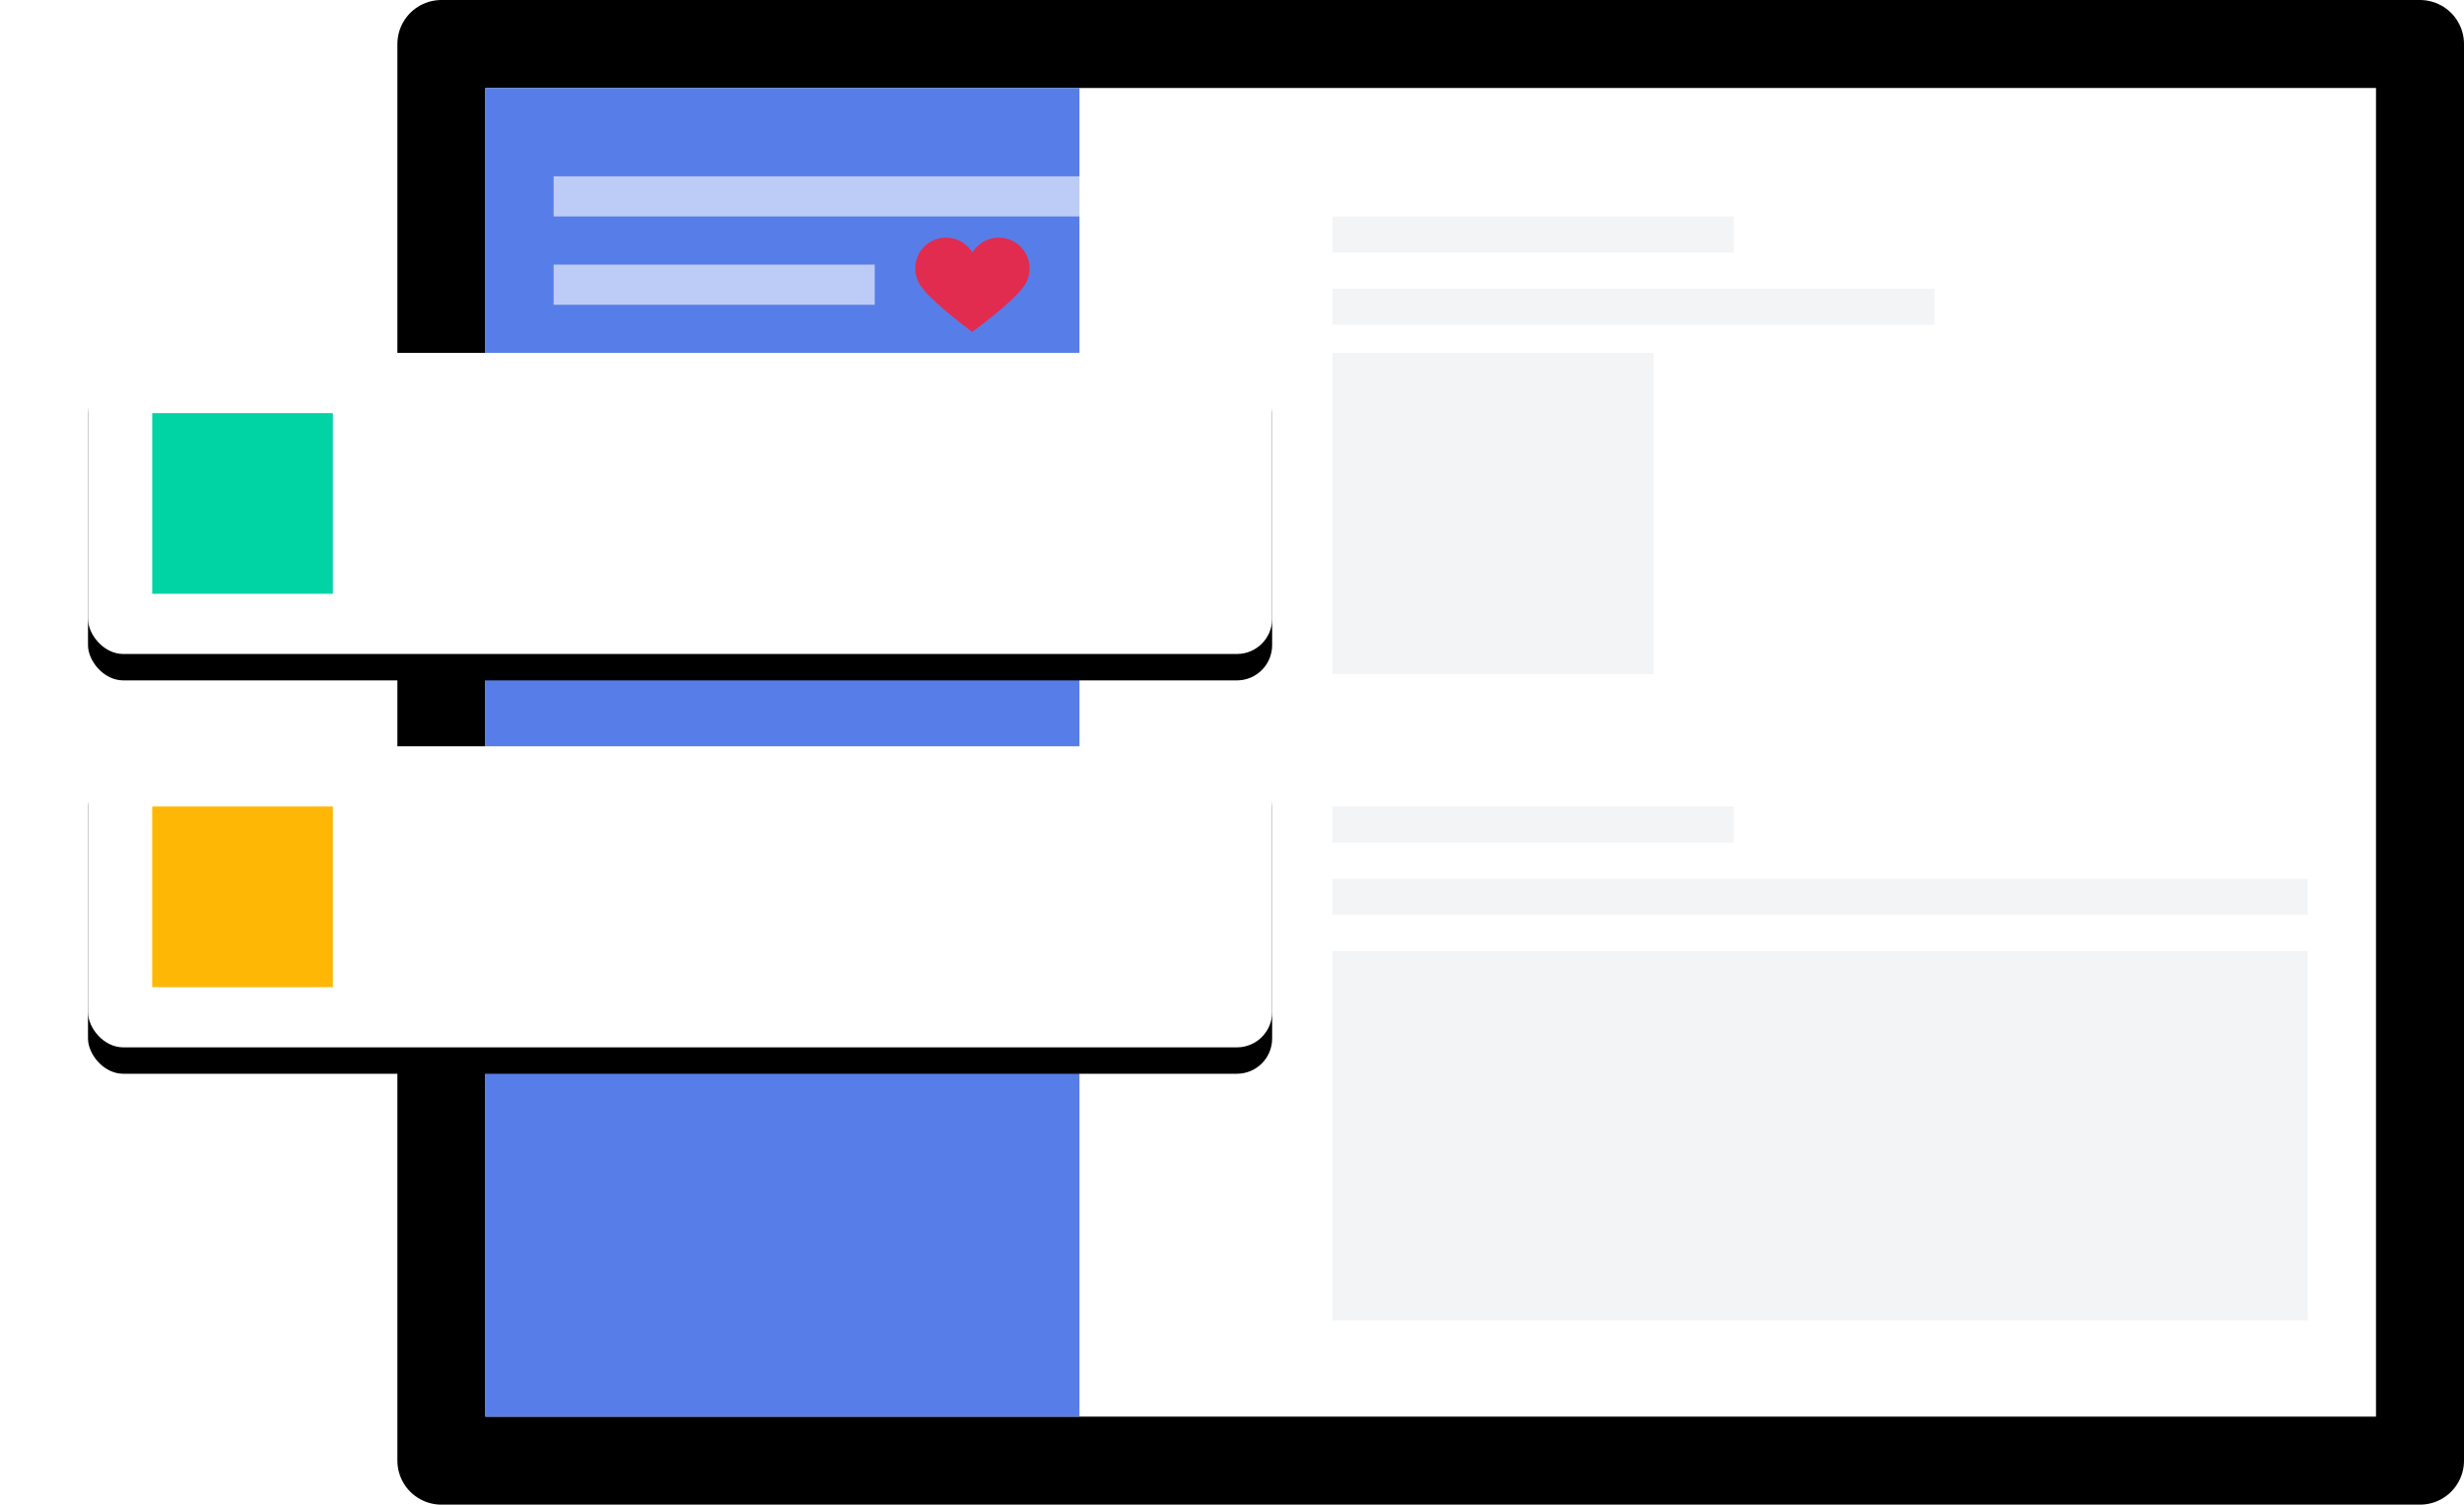 <?xml version="1.0" encoding="UTF-8"?>
<svg width="560px" height="342px" viewBox="0 0 560 342" version="1.1" xmlns="http://www.w3.org/2000/svg" xmlns:xlink="http://www.w3.org/1999/xlink">
    <!-- Generator: sketchtool 61.2 (101010) - https://sketch.com -->
    <title>65BB1D8A-64F8-4D03-BA0C-676B3E0F1B91</title>
    <desc>Created with sketchtool.</desc>
    <defs>
        <rect id="path-1" x="0" y="0" width="269.123" height="68.421" rx="8"></rect>
        <filter x="-12.3%" y="-39.5%" width="124.5%" height="196.5%" filterUnits="objectBoundingBox" id="filter-2">
            <feOffset dx="0" dy="6" in="SourceAlpha" result="shadowOffsetOuter1"></feOffset>
            <feGaussianBlur stdDeviation="10" in="shadowOffsetOuter1" result="shadowBlurOuter1"></feGaussianBlur>
            <feColorMatrix values="0 0 0 0 0.051   0 0 0 0 0.2   0 0 0 0 0.124  0 0 0 0.1 0" type="matrix" in="shadowBlurOuter1"></feColorMatrix>
        </filter>
        <rect id="path-3" x="0" y="0" width="269.123" height="68.421" rx="8"></rect>
        <filter x="-12.3%" y="-39.5%" width="124.5%" height="196.5%" filterUnits="objectBoundingBox" id="filter-4">
            <feOffset dx="0" dy="6" in="SourceAlpha" result="shadowOffsetOuter1"></feOffset>
            <feGaussianBlur stdDeviation="10" in="shadowOffsetOuter1" result="shadowBlurOuter1"></feGaussianBlur>
            <feColorMatrix values="0 0 0 0 0.051   0 0 0 0 0.2   0 0 0 0 0.124  0 0 0 0.1 0" type="matrix" in="shadowBlurOuter1"></feColorMatrix>
        </filter>
    </defs>
    <g id="⚙-03-Smart-Port" stroke="none" stroke-width="1" fill="none" fill-rule="evenodd">
        <g id="Smart-Port" transform="translate(-751, -945)">
            <g id="Group-2" transform="translate(771, 965)">
                <rect id="Rectangle" stroke="#000000" stroke-width="20" fill="#FFFFFF" stroke-linecap="round" stroke-linejoin="round" x="80.316" y="-10" width="449.684" height="321.965"></rect>
                <rect id="Rectangle" fill="#577EE8" x="90.316" y="0" width="135.018" height="301.965"></rect>
                <rect id="Rectangle" fill="#F2F4F6" x="282.807" y="196.14" width="221.684" height="83.93"></rect>
                <rect id="Rectangle" fill="#F2F4F6" x="282.807" y="60.211" width="72.982" height="72.982"></rect>
                <rect id="Rectangle" fill="#F2F4F6" x="282.807" y="179.719" width="221.684" height="8.211"></rect>
                <rect id="Rectangle" fill="#F2F4F6" x="282.807" y="163.298" width="91.228" height="8.211"></rect>
                <rect id="Rectangle" fill="#F2F4F6" x="282.807" y="45.614" width="136.842" height="8.211"></rect>
                <rect id="Rectangle" fill="#F2F4F6" x="282.807" y="29.193" width="91.228" height="8.211"></rect>
                <rect id="Rectangle" fill="#FFFFFF" opacity="0.608" x="105.825" y="20.07" width="127.719" height="9.123"></rect>
                <rect id="Rectangle" fill="#FF916A" x="14.596" y="163.298" width="41.053" height="41.053"></rect>
                <rect id="Rectangle" fill="#FFFFFF" opacity="0.608" x="105.825" y="40.14" width="72.982" height="9.123"></rect>
                <g id="BG-Element-/-BG-Elevated" transform="translate(0, 60.211)">
                    <g id="Card-Shadow" fill="black" fill-opacity="1">
                        <use filter="url(#filter-2)" xlink:href="#path-1"></use>
                    </g>
                    <rect id="Card-Base" fill="#FFFFFF" x="0" y="0" width="269.123" height="68.421" rx="8"></rect>
                </g>
                <path d="M201.068,37.286 C203.058,34.105 207.226,33.048 210.501,34.939 C213.849,36.872 214.996,41.153 213.063,44.501 C211.775,46.733 207.733,50.387 200.939,55.463 L201.086,55.353 C201.079,55.411 201.071,55.468 201.063,55.527 L200.959,55.447 L200.939,55.463 C200.937,55.451 200.936,55.44 200.934,55.428 L201.063,55.527 C194.269,50.408 190.228,46.733 188.939,44.501 C187.006,41.153 188.153,36.872 191.501,34.939 C194.814,33.026 199.041,34.129 201.002,37.397 Z" id="Combined-Shape" fill="#E12C50"></path>
                <g id="BG-Element-/-BG-Elevated" transform="translate(0, 149.614)">
                    <g id="Card-Shadow" fill="black" fill-opacity="1">
                        <use filter="url(#filter-4)" xlink:href="#path-3"></use>
                    </g>
                    <rect id="Card-Base" fill="#FFFFFF" x="0" y="0" width="269.123" height="68.421" rx="8"></rect>
                </g>
                <rect id="Rectangle" fill="#00D3A4" x="14.596" y="73.895" width="41.053" height="41.053"></rect>
                <rect id="Rectangle" fill="#FFB705" x="14.596" y="163.298" width="41.053" height="41.053"></rect>
            </g>
        </g>
    </g>
</svg>